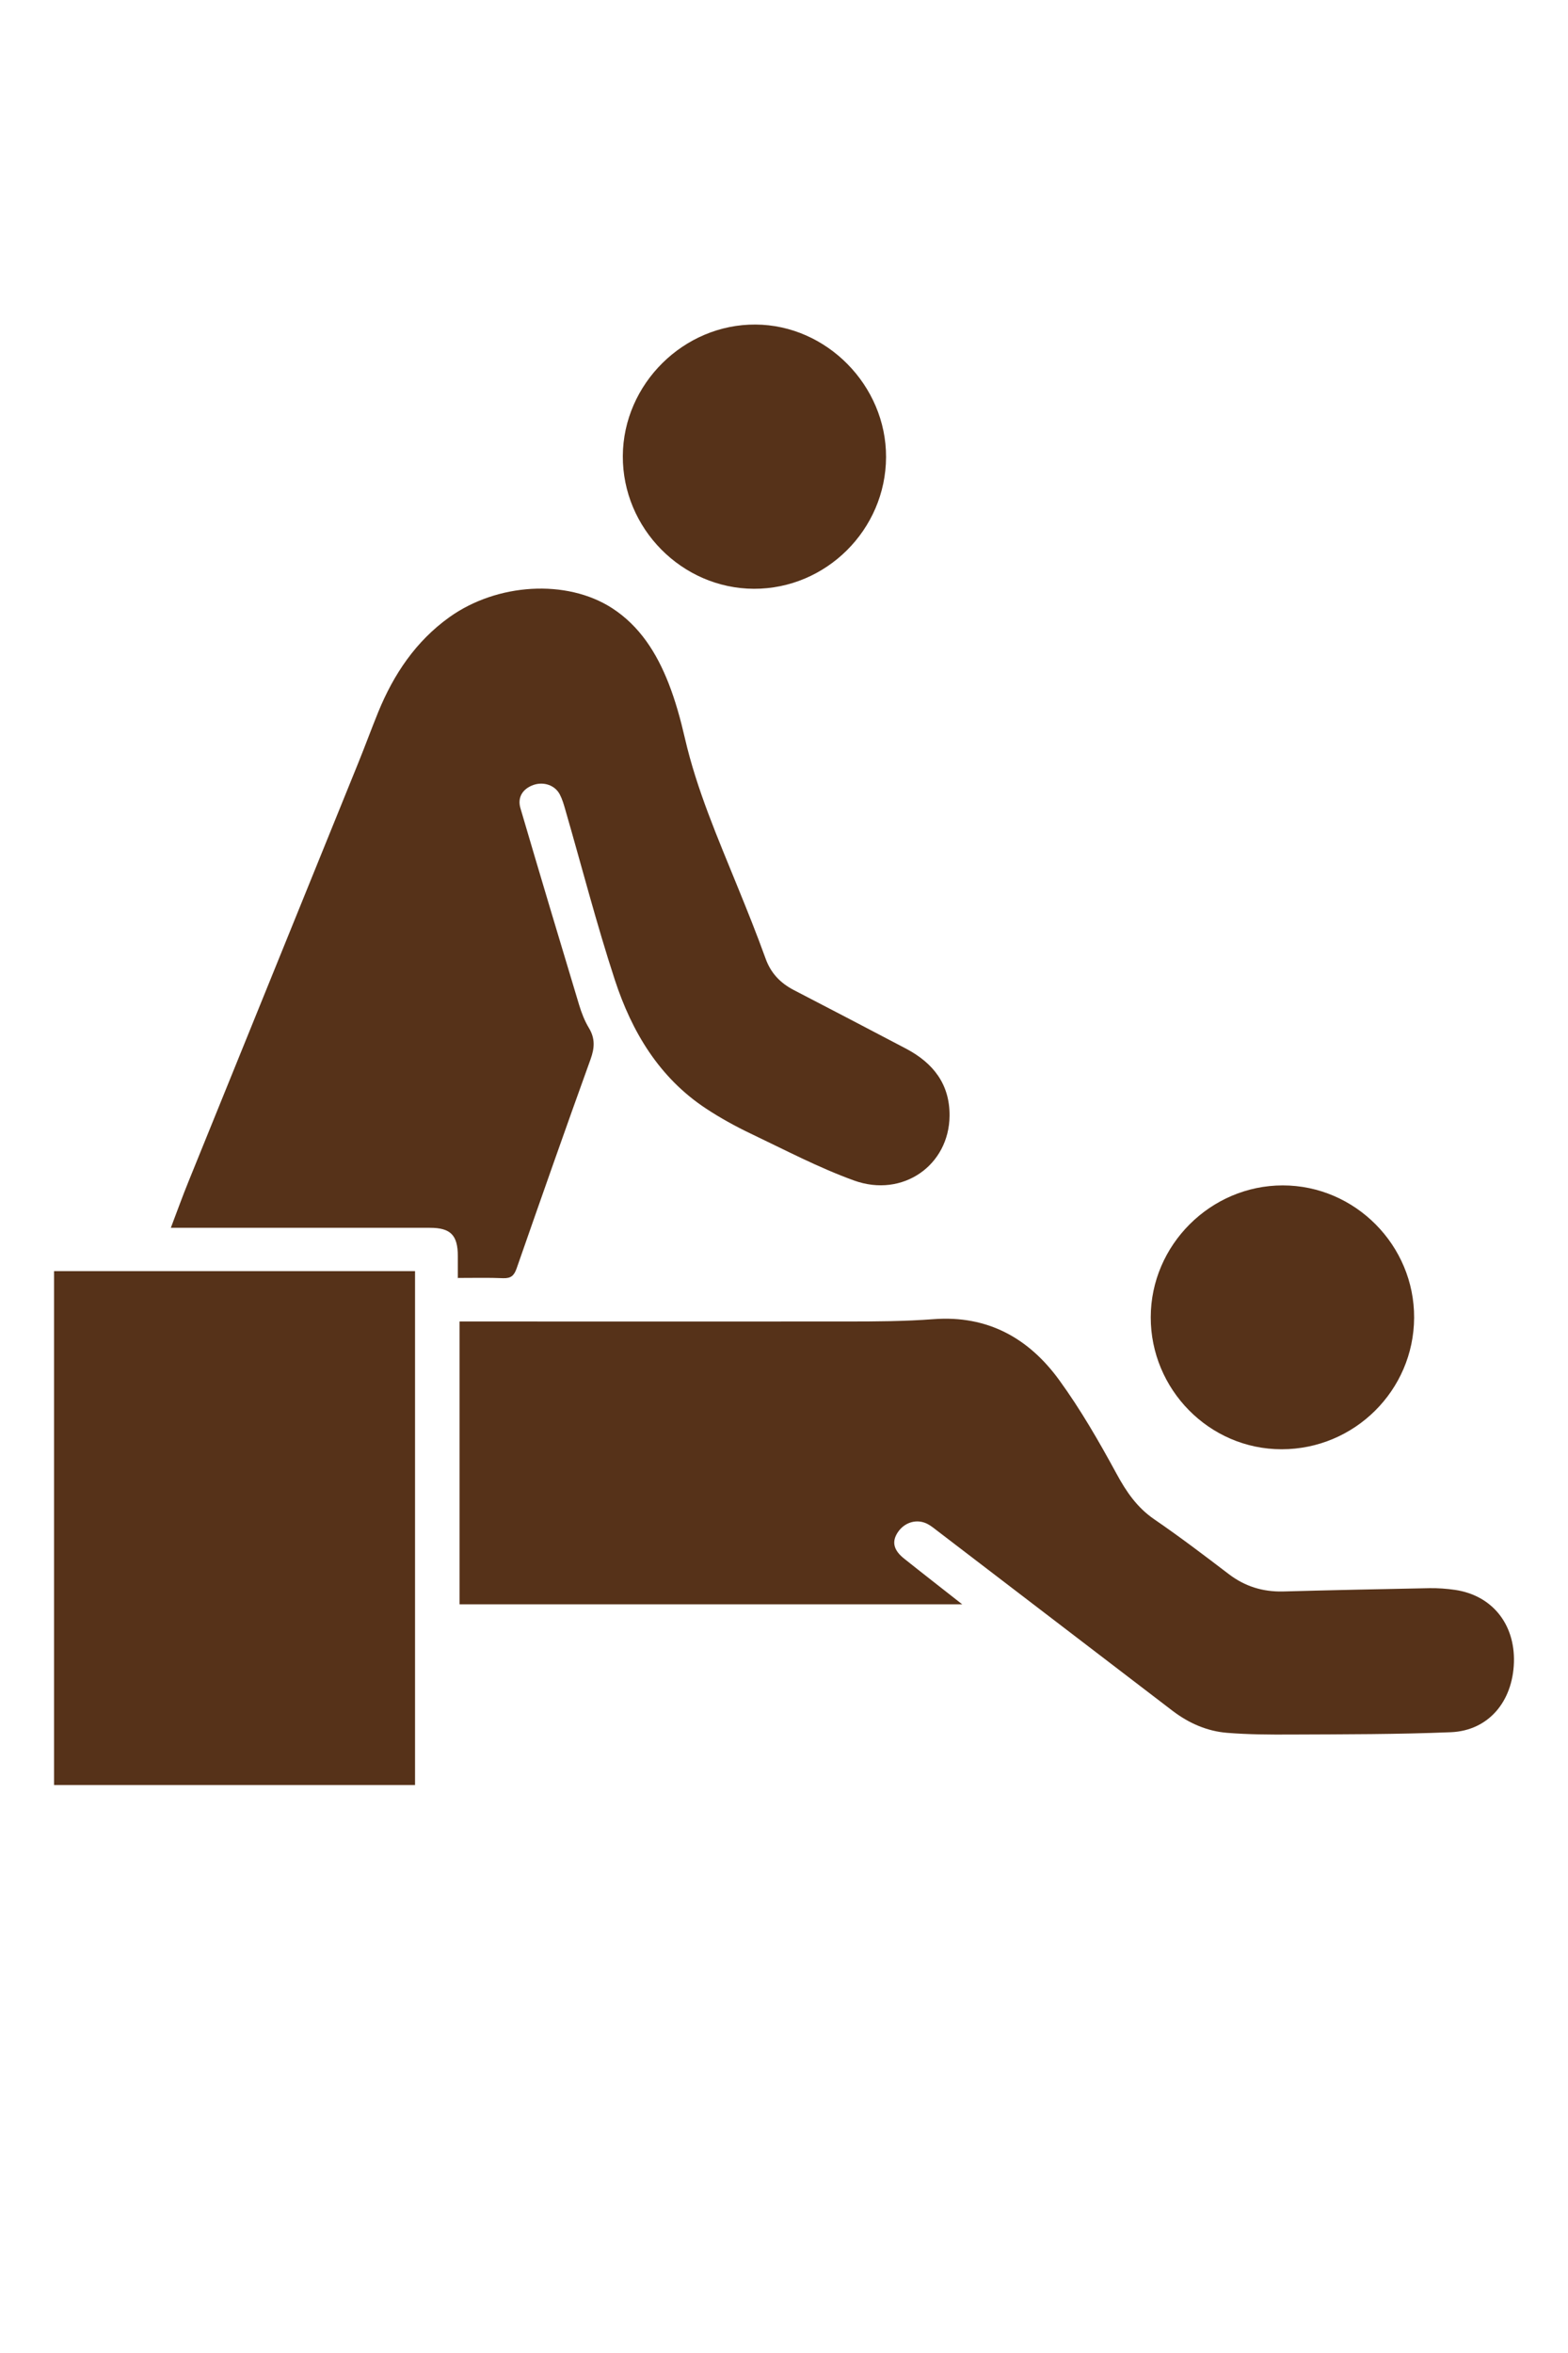 <svg xmlns="http://www.w3.org/2000/svg" width="58" height="87" viewBox="0 0 58 87" fill="none"><g clip-path="url(#clip0_418_603)"><path d="M16.935 47.269V46.446C16.935 45.669 16.669 45.397 15.902 45.397H6.319C6.553 44.787 6.751 44.226 6.977 43.675C9.064 38.525 11.156 33.38 13.243 28.231C13.5 27.598 13.734 26.96 13.991 26.327C14.563 24.93 15.38 23.71 16.624 22.819C18.391 21.558 20.956 21.404 22.633 22.48C23.665 23.145 24.292 24.148 24.729 25.26C24.986 25.916 25.175 26.603 25.333 27.29C25.775 29.207 26.555 30.993 27.289 32.802C27.645 33.674 27.997 34.551 28.317 35.437C28.511 35.98 28.863 36.346 29.358 36.604C30.751 37.327 32.144 38.051 33.533 38.783C34.515 39.307 35.133 40.081 35.124 41.252C35.111 43.083 33.393 44.299 31.59 43.648C30.278 43.173 29.034 42.517 27.772 41.916C27.204 41.645 26.645 41.337 26.117 40.989C24.382 39.845 23.372 38.15 22.745 36.238C22.065 34.162 21.519 32.038 20.911 29.94C20.857 29.75 20.802 29.56 20.712 29.384C20.537 29.035 20.117 28.891 19.734 29.022C19.337 29.162 19.13 29.479 19.252 29.886C19.964 32.309 20.69 34.732 21.42 37.151C21.51 37.449 21.627 37.752 21.79 38.019C22.02 38.408 21.992 38.756 21.844 39.167C20.915 41.74 20.009 44.321 19.108 46.903C19.013 47.17 18.896 47.269 18.612 47.26C18.075 47.237 17.539 47.251 16.93 47.251V47.269H16.935Z" fill="#563219"></path><path d="M35.597 59.318H16.998V48.861H17.449C22.069 48.861 26.694 48.865 31.315 48.861C32.388 48.861 33.465 48.856 34.533 48.775C36.535 48.625 38.059 49.48 39.186 51.035C39.974 52.12 40.651 53.296 41.295 54.48C41.66 55.154 42.057 55.737 42.697 56.176C43.635 56.818 44.545 57.509 45.452 58.201C46.051 58.658 46.714 58.861 47.462 58.843C49.27 58.793 51.073 58.757 52.881 58.721C53.192 58.717 53.507 58.739 53.818 58.784C55.184 58.983 56.041 60.041 56 61.461C55.955 62.921 55.053 63.988 53.669 64.047C51.695 64.128 49.721 64.124 47.746 64.133C46.962 64.137 46.177 64.133 45.393 64.07C44.649 64.011 43.973 63.712 43.378 63.26C40.484 61.049 37.594 58.839 34.7 56.623C34.574 56.528 34.452 56.424 34.317 56.352C33.929 56.144 33.465 56.275 33.213 56.65C32.978 56.998 33.046 57.315 33.447 57.631C34.132 58.178 34.822 58.712 35.597 59.322V59.318Z" fill="#563219"></path><path d="M2 66V46.998H15.352V66H2Z" fill="#563219"></path><path d="M47.449 43.829C50.122 43.829 52.322 46.044 52.308 48.725C52.294 51.41 50.099 53.585 47.408 53.585C44.717 53.585 42.562 51.356 42.566 48.707C42.566 46.035 44.78 43.829 47.449 43.829Z" fill="#563219"></path><path d="M27.889 21.77C25.225 21.761 23.025 19.537 23.038 16.86C23.052 14.197 25.292 11.982 27.948 12C30.576 12.014 32.784 14.256 32.775 16.901C32.766 19.582 30.558 21.779 27.884 21.77H27.889Z" fill="#563219"></path></g><defs><clipPath id="clip0_418_603"><rect width="54" height="54" fill="white" transform="translate(2 12)"></rect></clipPath></defs></svg>